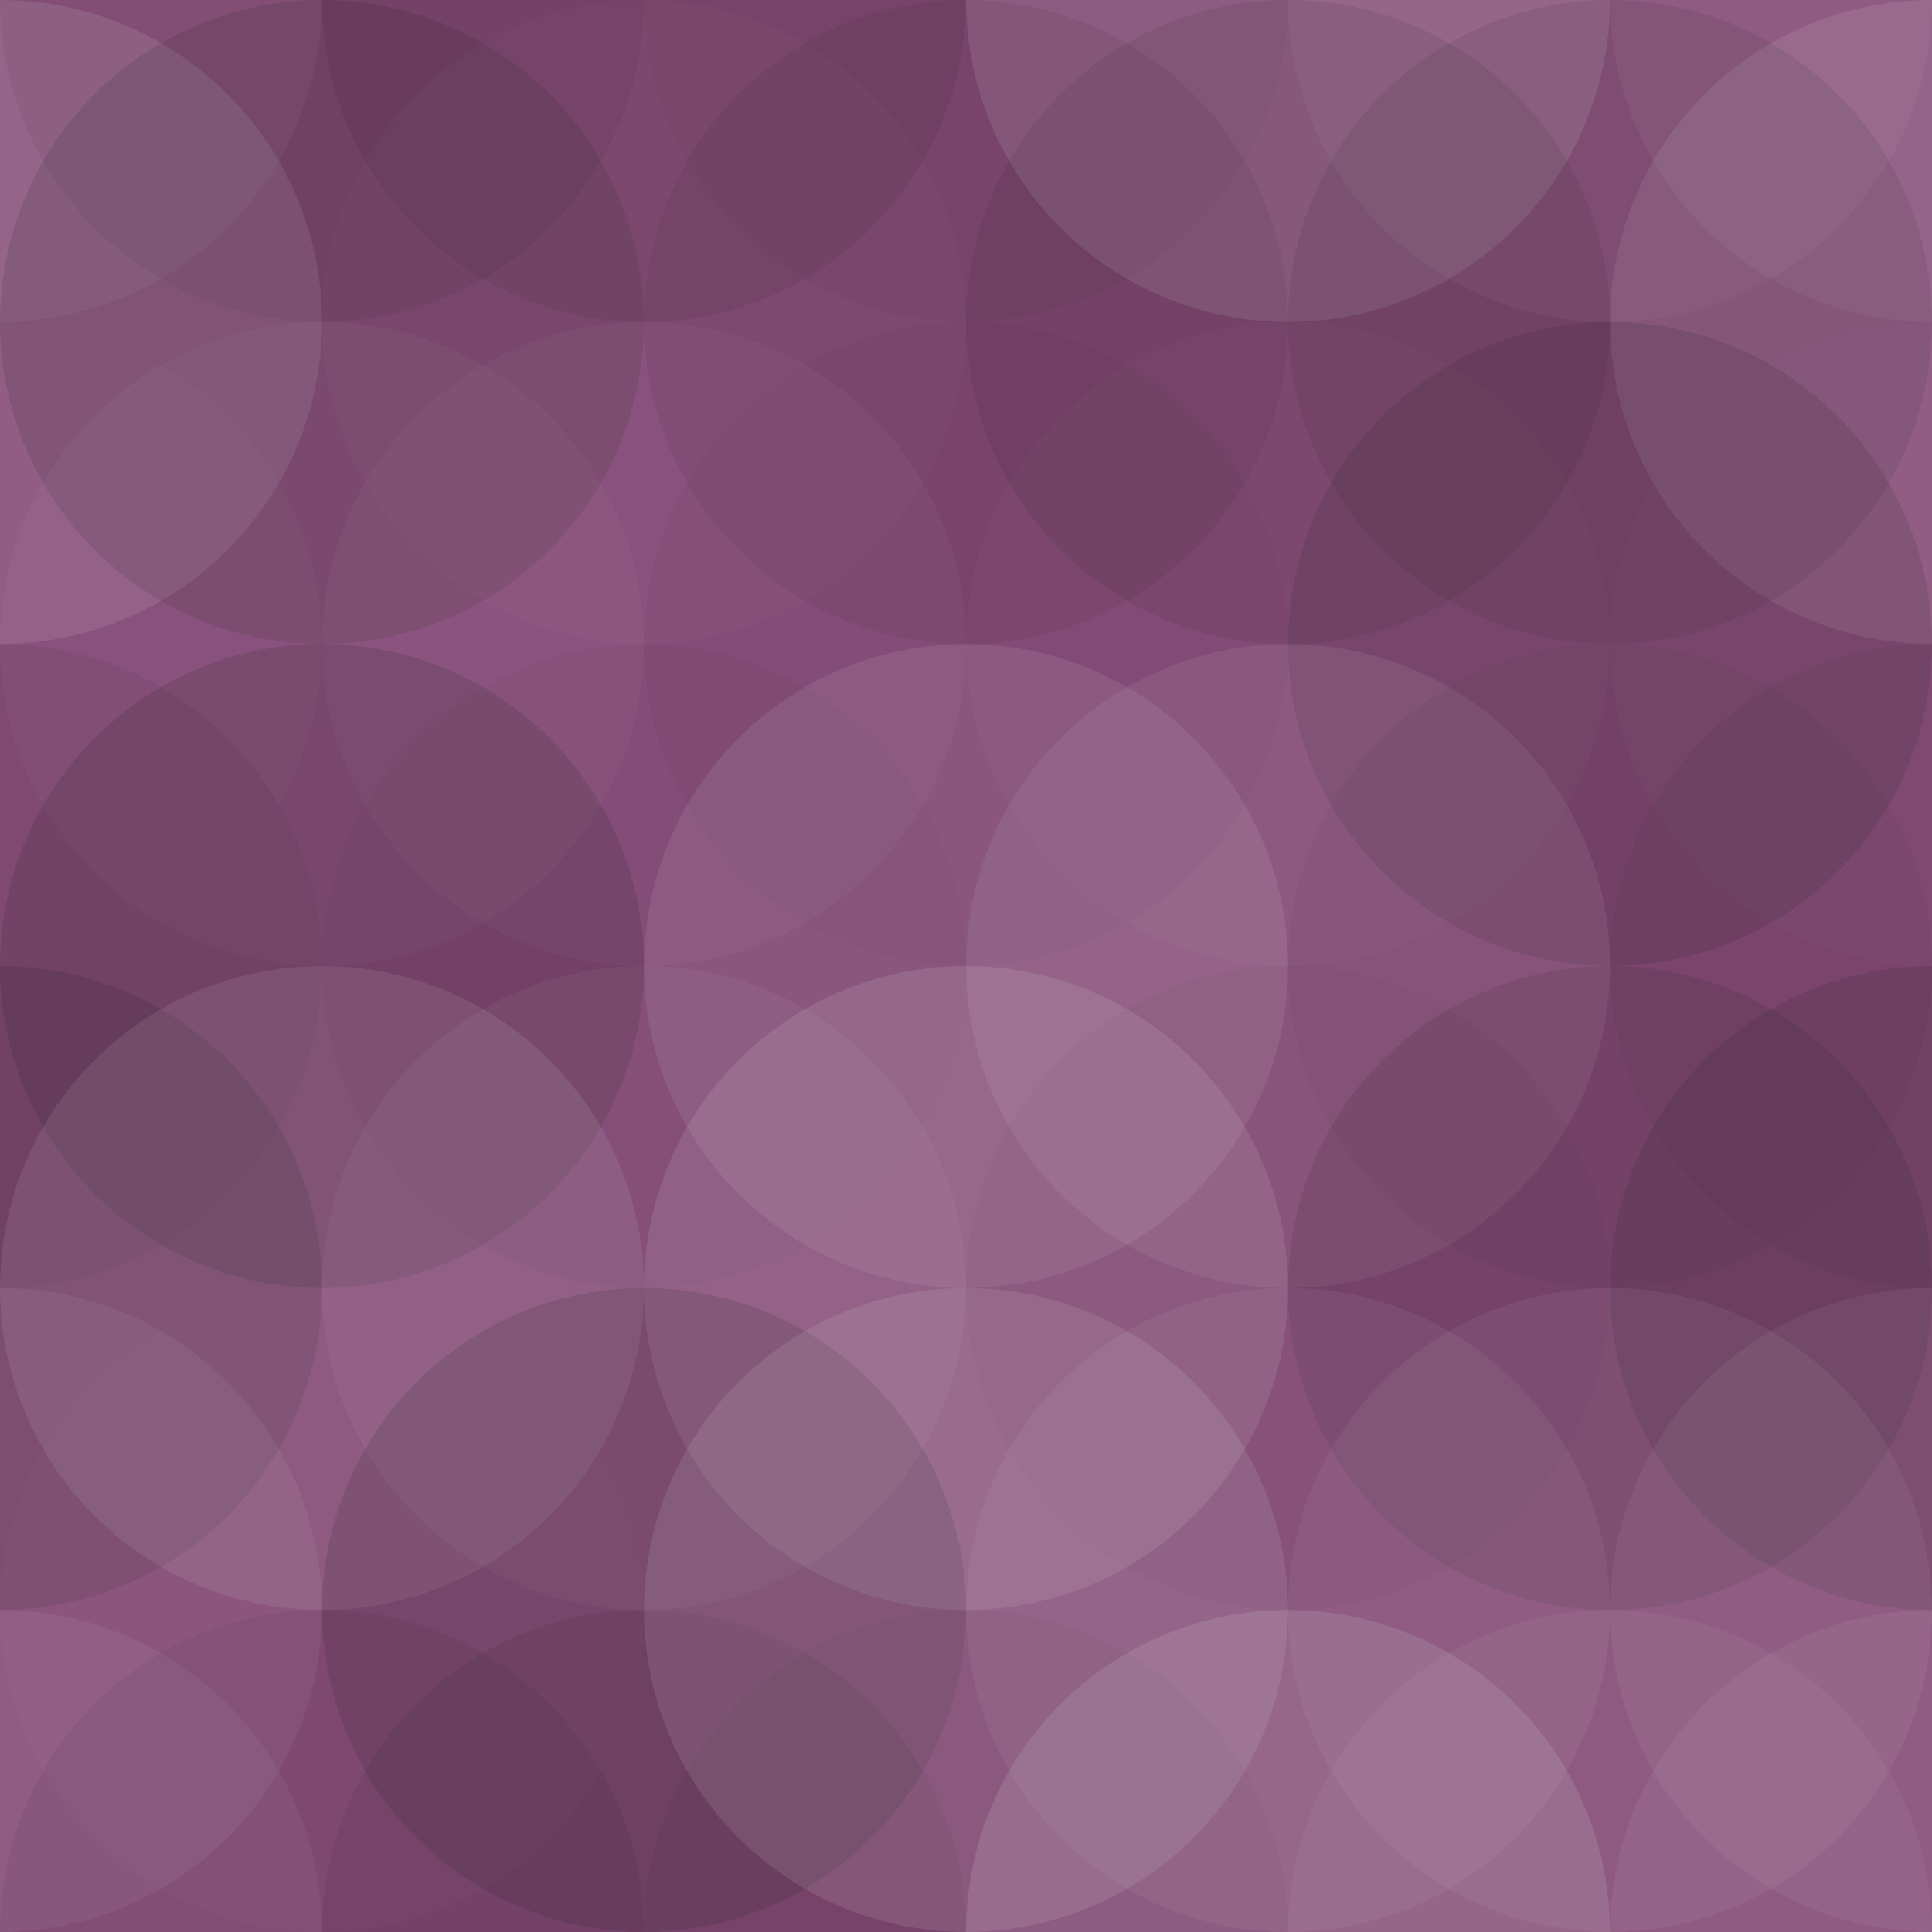 <svg xmlns="http://www.w3.org/2000/svg" width="285" height="285" viewbox="0 0 285 285" preserveAspectRatio="none"><rect x="0" y="0" width="100%" height="100%" fill="rgb(133, 73, 119)" /><circle cx="0" cy="0" r="47.5" fill="#ddd" style="opacity:0.072;" /><circle cx="285" cy="0" r="47.5" fill="#ddd" style="opacity:0.072;" /><circle cx="0" cy="285" r="47.5" fill="#ddd" style="opacity:0.072;" /><circle cx="285" cy="285" r="47.5" fill="#ddd" style="opacity:0.072;" /><circle cx="47.5" cy="0" r="47.5" fill="#222" style="opacity:0.081;" /><circle cx="47.5" cy="285" r="47.5" fill="#222" style="opacity:0.081;" /><circle cx="95" cy="0" r="47.5" fill="#222" style="opacity:0.098;" /><circle cx="95" cy="285" r="47.5" fill="#222" style="opacity:0.098;" /><circle cx="142.5" cy="0" r="47.5" fill="#222" style="opacity:0.046;" /><circle cx="142.5" cy="285" r="47.5" fill="#222" style="opacity:0.046;" /><circle cx="190" cy="0" r="47.5" fill="#ddd" style="opacity:0.141;" /><circle cx="190" cy="285" r="47.5" fill="#ddd" style="opacity:0.141;" /><circle cx="237.5" cy="0" r="47.5" fill="#ddd" style="opacity:0.055;" /><circle cx="237.5" cy="285" r="47.5" fill="#ddd" style="opacity:0.055;" /><circle cx="0" cy="47.5" r="47.5" fill="#ddd" style="opacity:0.124;" /><circle cx="285" cy="47.5" r="47.5" fill="#ddd" style="opacity:0.124;" /><circle cx="47.5" cy="47.5" r="47.5" fill="#222" style="opacity:0.133;" /><circle cx="95" cy="47.5" r="47.5" fill="#ddd" style="opacity:0.02;" /><circle cx="142.5" cy="47.5" r="47.5" fill="#222" style="opacity:0.081;" /><circle cx="190" cy="47.5" r="47.5" fill="#222" style="opacity:0.098;" /><circle cx="237.5" cy="47.5" r="47.5" fill="#222" style="opacity:0.098;" /><circle cx="0" cy="95" r="47.5" fill="#ddd" style="opacity:0.02;" /><circle cx="285" cy="95" r="47.5" fill="#ddd" style="opacity:0.02;" /><circle cx="47.5" cy="95" r="47.5" fill="#ddd" style="opacity:0.037;" /><circle cx="95" cy="95" r="47.5" fill="#ddd" style="opacity:0.037;" /><circle cx="142.5" cy="95" r="47.5" fill="#222" style="opacity:0.029;" /><circle cx="190" cy="95" r="47.5" fill="#ddd" style="opacity:0.02;" /><circle cx="237.5" cy="95" r="47.5" fill="#222" style="opacity:0.133;" /><circle cx="0" cy="142.5" r="47.5" fill="#222" style="opacity:0.063;" /><circle cx="285" cy="142.5" r="47.5" fill="#222" style="opacity:0.063;" /><circle cx="47.5" cy="142.5" r="47.5" fill="#222" style="opacity:0.15;" /><circle cx="95" cy="142.5" r="47.5" fill="#222" style="opacity:0.029;" /><circle cx="142.5" cy="142.5" r="47.5" fill="#ddd" style="opacity:0.107;" /><circle cx="190" cy="142.5" r="47.5" fill="#ddd" style="opacity:0.089;" /><circle cx="237.5" cy="142.5" r="47.5" fill="#222" style="opacity:0.046;" /><circle cx="0" cy="190" r="47.5" fill="#222" style="opacity:0.15;" /><circle cx="285" cy="190" r="47.5" fill="#222" style="opacity:0.15;" /><circle cx="47.5" cy="190" r="47.5" fill="#ddd" style="opacity:0.107;" /><circle cx="95" cy="190" r="47.5" fill="#ddd" style="opacity:0.055;" /><circle cx="142.5" cy="190" r="47.5" fill="#ddd" style="opacity:0.124;" /><circle cx="190" cy="190" r="47.5" fill="#222" style="opacity:0.029;" /><circle cx="237.5" cy="190" r="47.5" fill="#222" style="opacity:0.115;" /><circle cx="0" cy="237.5" r="47.5" fill="#ddd" style="opacity:0.072;" /><circle cx="285" cy="237.5" r="47.5" fill="#ddd" style="opacity:0.072;" /><circle cx="47.5" cy="237.5" r="47.5" fill="#ddd" style="opacity:0.02;" /><circle cx="95" cy="237.5" r="47.5" fill="#222" style="opacity:0.15;" /><circle cx="142.5" cy="237.5" r="47.5" fill="#ddd" style="opacity:0.124;" /><circle cx="190" cy="237.5" r="47.5" fill="#ddd" style="opacity:0.072;" /><circle cx="237.5" cy="237.5" r="47.5" fill="#ddd" style="opacity:0.072;" /></svg>